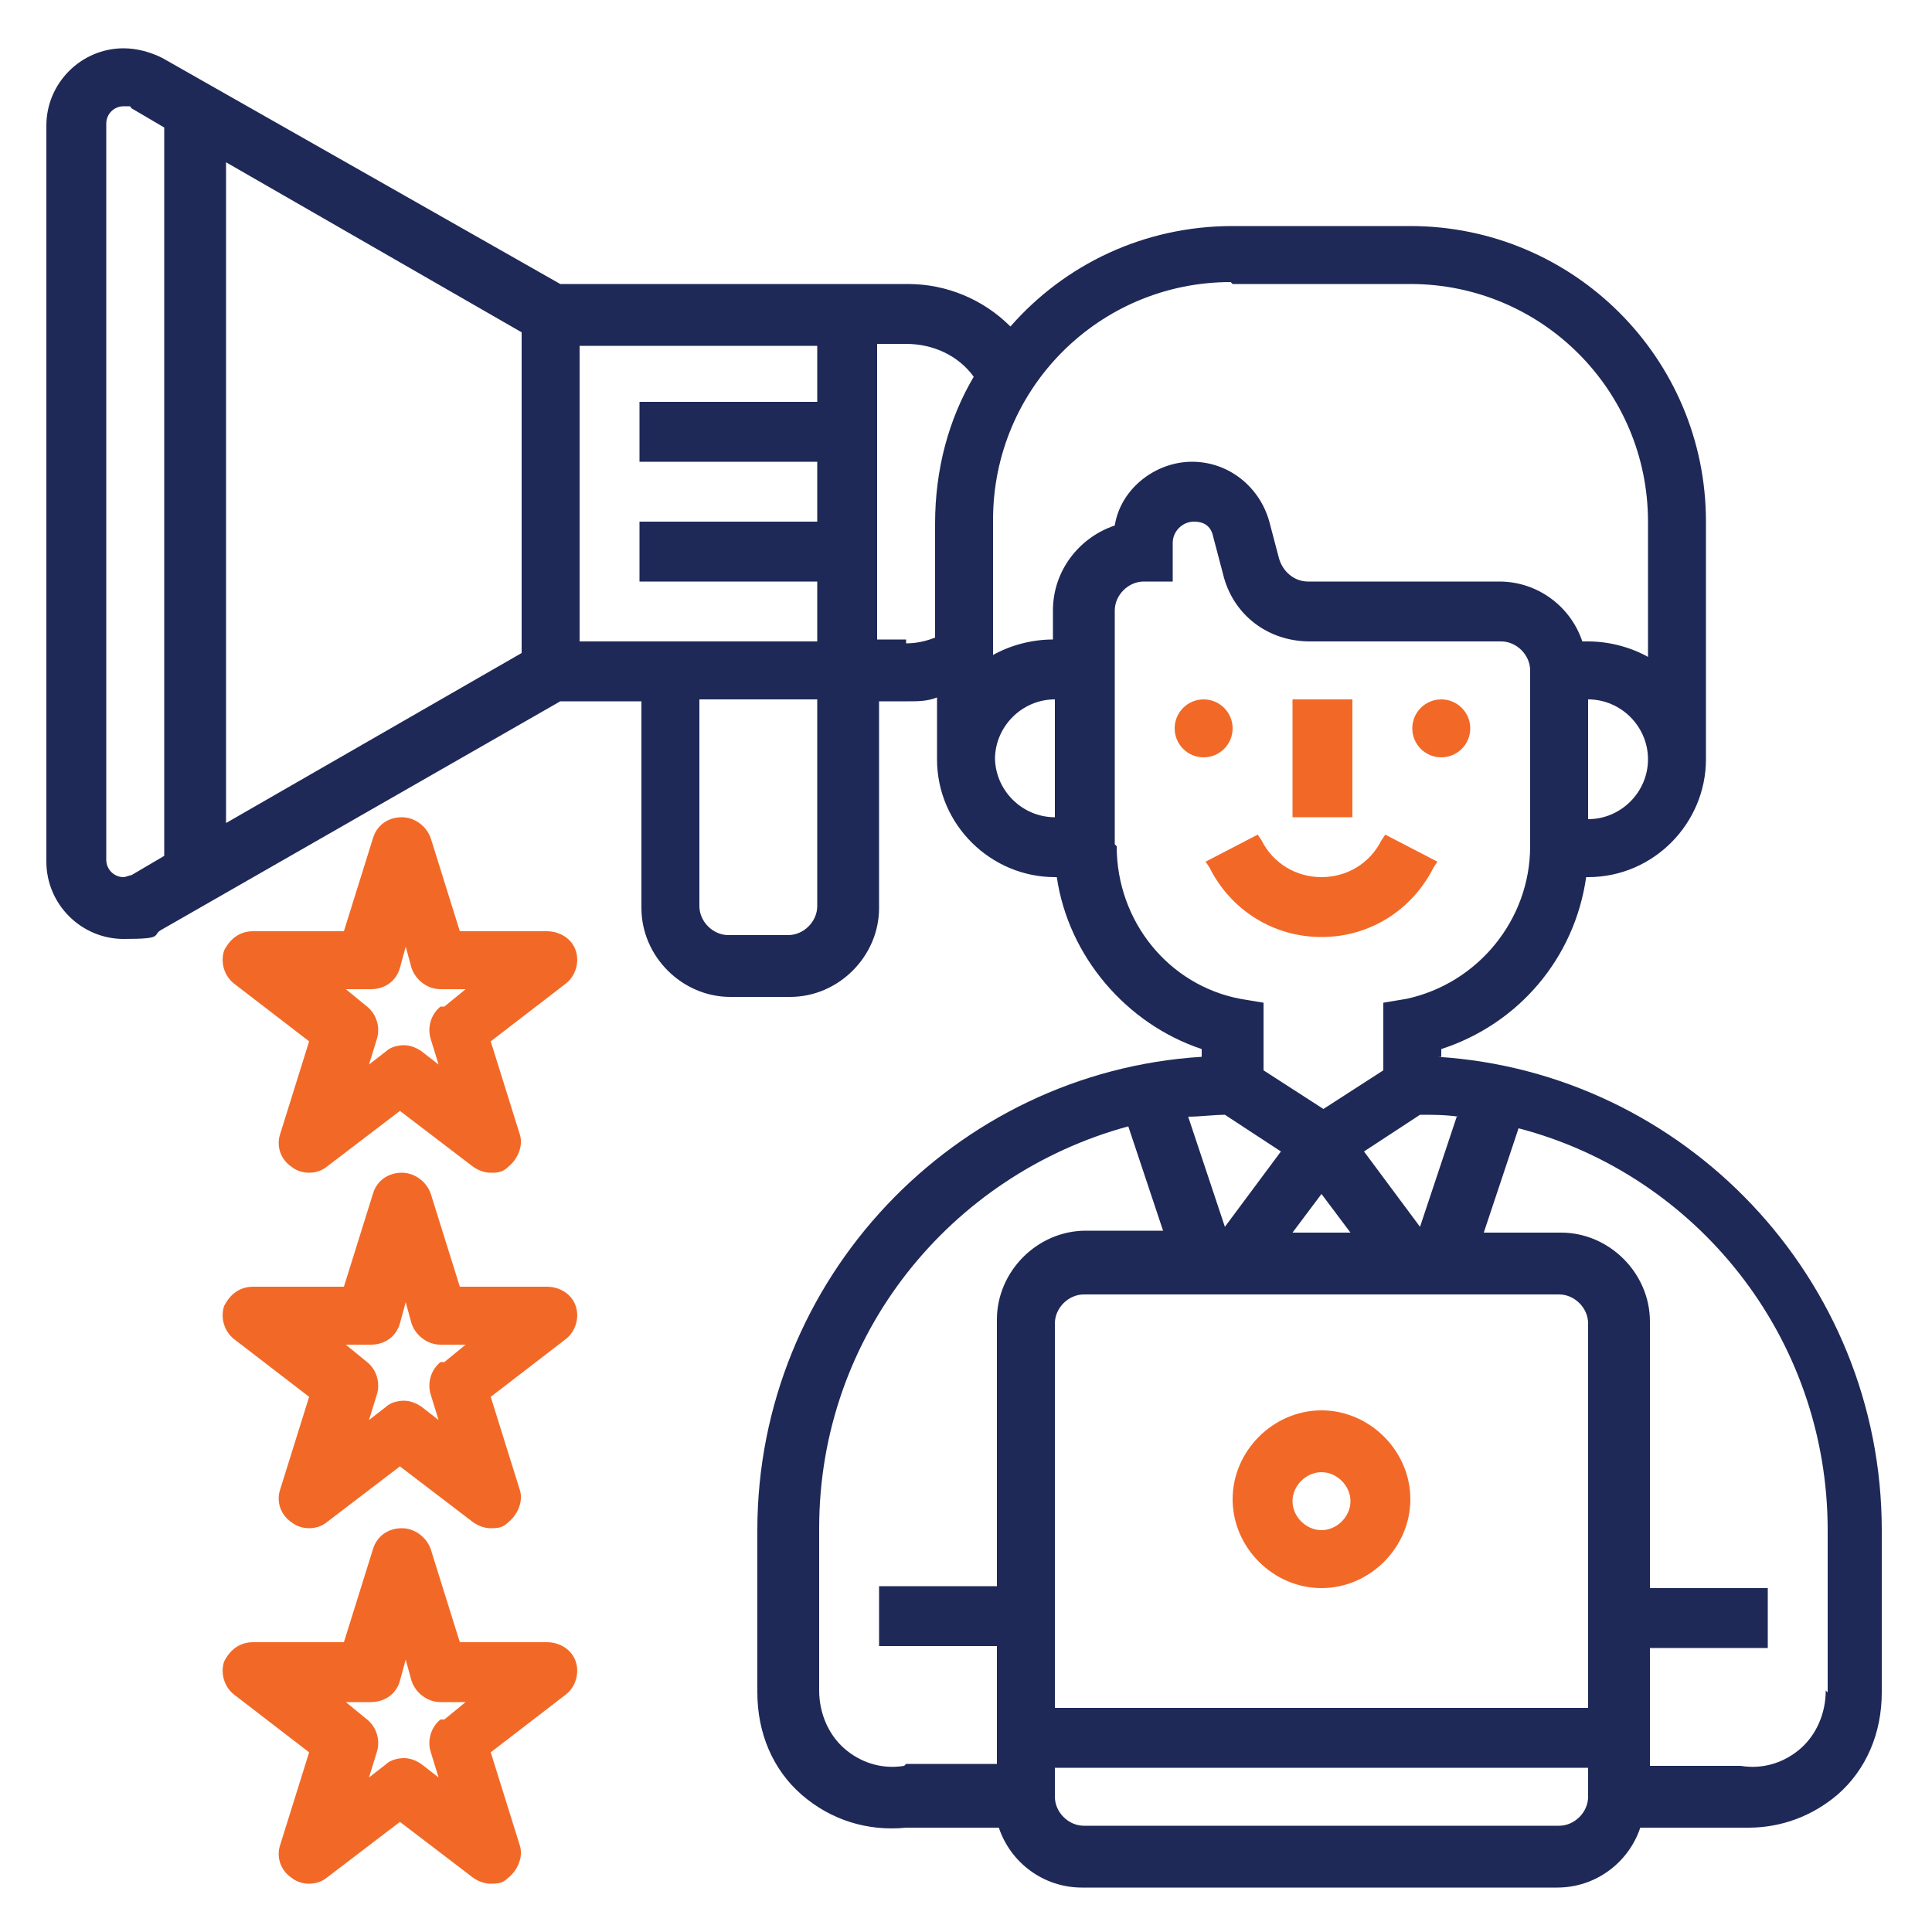 <?xml version="1.0" encoding="UTF-8"?>
<svg xmlns="http://www.w3.org/2000/svg" version="1.1" viewBox="0 0 100 100">
  <defs>
    <style>
      .cls-1 {
        fill: #f26927;
      }

      .cls-2 {
        fill: #1f2957;
      }

      .cls-3 {
        display: none;
      }
    </style>
  </defs>
  <!-- Generator: Adobe Illustrator 28.6.0, SVG Export Plug-In . SVG Version: 1.2.0 Build 709)  -->
  <g>
    <g id="Layer_1">
      <g id="final" class="cls-3">
        <circle cx="78.5" cy="65.6" r="3.9"/>
        <g>
          <path d="M95.2,56h-3.5v-15.7c0,0,0-.2,0-.2,0,0,0,0,0-.1v-5c0-5.2-3.5-9.7-8.3-11.1-2.1-6.7-8.4-11.5-15.8-11.5s-3.4.3-5,.8c-2.6-5.9-8.5-9.8-15.1-9.8s-12.2,3.7-14.9,9.4c-1.7-.5-3.4-.8-5.2-.8-7.6,0-14,5.1-15.9,12.1-4.8,1.5-8.2,6-8.2,11v5s0,0,0,.1c0,0,0,.2,0,.2v49.5c0,3.8,3.1,6.9,6.9,6.9h74.6c3.8,0,6.9-3.1,6.9-6.9v-15.7h3.5c.8,0,1.5-.7,1.5-1.5v-15.1c0-.8-.7-1.5-1.5-1.5ZM88.6,34.6c-1.1-.7-2.4-1.2-3.9-1.2h-1.3c.4-1.5.6-3,.6-4.5s0-1,0-1.5c2.7,1.4,4.5,4.1,4.6,7.2ZM67.6,15.4c7.5,0,13.6,6.1,13.6,13.6s-.3,3.1-.8,4.5h-7.2c.1-.4.2-.9.2-1.3,0-2.8-2.3-5-5-5h-1.8c-.9,0-1.7-.8-1.7-1.7s.8-1.7,1.7-1.7h4.7c.8,0,1.5-.7,1.5-1.5s-.7-1.5-1.5-1.5h-2.2v-1.8c0-.8-.7-1.5-1.5-1.5s-1.5.7-1.5,1.5v1.9c-.7,0-1.4.3-2,.7,0,0,0,0,0,0,0-.1,0-.2,0-.4,0-.4,0-.8,0-1.1s0-.8,0-1.2c0-.1,0-.2,0-.3,0-.3,0-.6-.1-.9,0-.1,0-.2,0-.3,0-.4-.1-.7-.2-1.1,1.3-.4,2.6-.6,4-.6ZM57,33.4s0,0,0,0c0,0,.2-.1.2-.2.2-.2.4-.3.7-.5.1,0,.2-.2.3-.3.2-.2.4-.3.5-.5,0,0,.2-.2.3-.3.2-.2.4-.4.5-.5,0,0,.2-.2.2-.3.2-.3.5-.6.7-.8,0,0,0,0,0,0,.2-.3.4-.6.6-.9,0,0,.1-.2.2-.3.1-.2.3-.4.4-.6,0-.1.1-.2.2-.3,0-.2.2-.3.3-.5.7,1.6,2.4,2.7,4.2,2.7h1.8c1.1,0,2,.9,2,2s-.2,1-.5,1.3h-12.8,0ZM45.2,14.7h3.8s0,0,0,0,0,0,0,0h.5c.9,0,1.7.8,1.7,1.7s-.8,1.7-1.7,1.7h-4.3v-3.4h0ZM49.5,21.1h.3c1.1,0,2,.9,2,2s-.9,2-2,2h-.8s0,0,0,0,0,0,0,0h-3.8v-4h4.3ZM47.5,6.3c5.8,0,11,3.7,12.8,9.2h0c.5,1.4.7,2.9.7,4.4s-.2,2.7-.6,4c-1.1,3.5-3.5,6.4-6.8,8.1-.3.2-.6.3-.9.4h0c-2.9,1.2-6.3,1.4-9.3.4.1-.4.2-.9.3-1.3,0-.1,0-.3,0-.4.3.2.6.3.9.3.8,0,1.5-.7,1.5-1.5v-1.8h1.3v1.8c0,.8.7,1.5,1.5,1.5s1.5-.7,1.5-1.5v-1.9c2.4-.3,4.3-2.4,4.3-5s0-.6,0-1c0,0,0,0,0,0,0-.3-.2-.6-.3-.8,0,0,0,0,0-.1-.1-.3-.3-.5-.4-.7,0,0,0,0,0-.1-.2-.2-.3-.4-.5-.6,0,0,0,0,0,0,0,0-.1-.1-.2-.2,0,0,0-.1.1-.2,0,0,.1-.2.2-.3,0-.1.2-.3.3-.5,0,0,0-.2.1-.3,0-.2.1-.4.2-.6,0,0,0-.2,0-.3,0-.3,0-.6,0-.9,0-2.2-1.6-4.1-3.7-4.6v-2c0-.8-.7-1.5-1.5-1.5s-1.5.7-1.5,1.5v1.8h-1.3v-1.8c0-.8-.7-1.5-1.5-1.5s-1.5.7-1.5,1.5v1.8h-1s-.5,0-.5,0c-.8,0-1.5.7-1.5,1.5s.7,1.5,1.5,1.5h.5v6.1c0,0,0-.2-.1-.2-.1-.2-.2-.4-.3-.6,0-.1-.2-.3-.2-.4-.1-.2-.3-.4-.4-.6,0-.1-.2-.2-.2-.4-.2-.2-.3-.4-.5-.6,0,0-.1-.2-.2-.3-.2-.3-.5-.6-.8-.9,0,0,0,0,0,0-.2-.3-.5-.5-.8-.7,0,0-.2-.2-.3-.2-.2-.2-.4-.3-.6-.5-.1,0-.2-.2-.4-.3-.2-.1-.4-.3-.6-.4-.1,0-.3-.2-.4-.2-.2-.1-.4-.3-.6-.4,0,0-.2,0-.2-.1,2.3-4.6,7-7.5,12.2-7.5ZM32.8,16c4.4,1.9,7.5,6,8.1,10.8,0,.5.1,1.1.1,1.6,0,1.6-.3,3.2-.9,4.8,0,0,0,.2,0,.3h-6.3l2.5-4.2s0,0,0,0c0,0,0-.2.1-.3,0,0,0,0,0,0,0-.1,0-.2,0-.4s0,0,0,0c0-.1,0-.2,0-.3,0,0,0,0,0,0,0,0,0-.2-.1-.3,0,0,0,0,0,0l-7.5-12.5s0,0,0,0c0,0,0,0,0,0,0,0,0,0,0,0,1.5.1,2.9.5,4.2,1.1ZM32.9,28l-4,2.7v-9.3l4,6.7ZM24.6,33.4h0c0,0,0,0,0,0h0ZM25.9,30.6l-4-2.7,4-6.7v9.3ZM30.2,33.4h0c0,0,0,0,0,0h0ZM26.2,14.9s0,0,0,0c0,0,0,0,0,0,0,0,0,0,0,0l-7.5,12.6s0,0,0,0c0,0,0,.2-.1.3,0,0,0,0,0,0,0,.1,0,.2,0,.3,0,0,0,0,0,0,0,.1,0,.2,0,.4,0,0,0,0,0,0,0,0,0,.2.1.3,0,0,0,0,0,0l2.5,4.2h-6.3c-.6-1.6-1-3.3-1-5,0-7.1,5.5-12.9,12.4-13.5ZM10.9,27.4c0,.3,0,.7,0,1,0,1.7.3,3.4.8,5h-1.4c-1.4,0-2.8.4-3.9,1.2.1-3.1,1.9-5.8,4.6-7.2ZM88.7,89.8c0,2.1-1.7,3.9-3.9,3.9H10.2c-2.1,0-3.9-1.7-3.9-3.9v-3.8c.2-.3.3-.6.3-.9s-.1-.6-.3-.9v-13.2h13.6c.8,0,1.5-.7,1.5-1.5v-8.5h2.2c.7,2.9,3.3,5,6.3,5s6.5-2.9,6.5-6.5-2.9-6.5-6.5-6.5-5.7,2.1-6.3,5h-3.7c-.8,0-1.5.7-1.5,1.5v8.5H6.3v-27.8c0-2.1,1.7-3.9,3.9-3.9h60.2s0,0,0,0,0,0,0,0h14.4c2.1,0,3.9,1.7,3.9,3.9v15.7h-11c-2.1,0-4.1.8-5.7,2h-15.4v-8.5c0-.8-.7-1.5-1.5-1.5h-3.7c-.7-2.9-3.3-5-6.3-5s-6.5,2.9-6.5,6.5,2.9,6.5,6.5,6.5,5.7-2.1,6.3-5h2.2v8.5c0,.8.7,1.5,1.5,1.5h14.5c-.6,1.2-1,2.6-1,4s.3,2.4.7,3.5h-11.8c-.8,0-1.5.7-1.5,1.5v8.5h-9.7c-.7-2.9-3.3-5-6.3-5s-6.5,2.9-6.5,6.5,2.9,6.5,6.5,6.5.1,0,.2,0c0,0,0,0,.1,0,.1,0,.2,0,.3,0,2.8-.3,5.1-2.3,5.7-5h11.2c.8,0,1.5-.7,1.5-1.5v-8.5h12.2s0,0,0,0c1.6,1.6,3.8,2.5,6.2,2.5h11v15.7h0ZM26.4,59.5c0-1.9,1.6-3.5,3.5-3.5s3.5,1.6,3.5,3.5-1.6,3.5-3.5,3.5-3.5-1.6-3.5-3.5ZM48.5,49.5c0,1.9-1.6,3.5-3.5,3.5s-3.5-1.6-3.5-3.5,1.6-3.5,3.5-3.5,3.5,1.6,3.5,3.5ZM40,83.6c-1.9,0-3.5-1.6-3.5-3.5s1.6-3.5,3.5-3.5,3.5,1.6,3.5,3.5-1.6,3.5-3.5,3.5ZM93.7,71.1h-16.1c-3.3,0-6-2.7-6-6s2.7-6,6-6h16.1v12Z"/>
          <circle cx="40" cy="70.1" r="1.5"/>
          <circle cx="34.9" cy="70.1" r="1.5"/>
          <circle cx="50" cy="70.1" r="1.5"/>
          <circle cx="45" cy="70.1" r="1.5"/>
          <path d="M50.3,66.9c.8,0,1.5-.7,1.5-1.5s-.7-1.5-1.5-1.5-1.5.7-1.5,1.5c0,.8.7,1.5,1.5,1.5Z"/>
          <circle cx="60" cy="65.1" r="1.5"/>
          <circle cx="9.8" cy="75.1" r="1.5"/>
          <circle cx="55" cy="65.1" r="1.5"/>
          <circle cx="65.1" cy="65.1" r="1.5"/>
          <circle cx="29.9" cy="75.1" r="1.5"/>
          <circle cx="19.9" cy="75.1" r="1.5"/>
          <circle cx="30.7" cy="70.9" r="1.5"/>
          <circle cx="24.9" cy="75.1" r="1.5"/>
          <circle cx="14.9" cy="75.1" r="1.5"/>
          <circle cx="30.2" cy="90.2" r="1.5"/>
          <circle cx="15.2" cy="85.1" r="1.5"/>
          <circle cx="25.2" cy="85.1" r="1.5"/>
          <circle cx="25.7" cy="89.7" r="1.5"/>
          <circle cx="40.3" cy="90.2" r="1.5"/>
          <circle cx="20.2" cy="85.1" r="1.5"/>
          <circle cx="10.1" cy="85.1" r="1.5"/>
          <circle cx="35.2" cy="90.2" r="1.5"/>
          <circle cx="75.1" cy="50" r="1.5"/>
          <circle cx="70.1" cy="50" r="1.5"/>
          <circle cx="70.1" cy="45" r="1.5"/>
          <circle cx="85.1" cy="50" r="1.5"/>
          <circle cx="80.1" cy="50" r="1.5"/>
          <circle cx="60" cy="45" r="1.5"/>
          <circle cx="65.1" cy="45" r="1.5"/>
          <circle cx="60" cy="40" r="1.5"/>
          <circle cx="75.1" cy="85.6" r="1.5"/>
          <circle cx="75.6" cy="90.2" r="1.5"/>
          <circle cx="80.6" cy="90.2" r="1.5"/>
          <circle cx="85.6" cy="90.2" r="1.5"/>
          <circle cx="70.6" cy="80.1" r="1.5"/>
          <circle cx="65.1" cy="75.6" r="1.5"/>
          <circle cx="75.1" cy="80.6" r="1.5"/>
          <circle cx="65.6" cy="80.1" r="1.5"/>
          <circle cx="24.9" cy="50" r="1.5"/>
          <circle cx="19.9" cy="50" r="1.5"/>
          <circle cx="24.9" cy="45" r="1.5"/>
          <circle cx="24.9" cy="40" r="1.5"/>
          <circle cx="19.9" cy="55" r="1.5"/>
          <circle cx="14.9" cy="55" r="1.5"/>
          <circle cx="14.9" cy="45" r="1.5"/>
          <circle cx="9.8" cy="45" r="1.5"/>
          <circle cx="14.9" cy="50" r="1.5"/>
        </g>
      </g>
      <g>
        <rect class="cls-1" x="66.9" y="36.2" width="3.1" height="6.1"/>
        <circle class="cls-1" cx="62.3" cy="37.7" r="1.5"/>
        <circle class="cls-1" cx="74.6" cy="37.7" r="1.5"/>
        <path class="cls-1" d="M74.2,44.9l.2-.3-2.7-1.4-.2.3c-.6,1.2-1.8,1.9-3.1,1.9s-2.5-.7-3.1-1.9l-.2-.3-2.7,1.4.2.3c1.1,2.2,3.3,3.6,5.8,3.6s4.7-1.4,5.8-3.6Z"/>
        <path class="cls-1" d="M68.4,73c-2.5,0-4.6,2.1-4.6,4.6s2.1,4.6,4.6,4.6,4.6-2.1,4.6-4.6-2.1-4.6-4.6-4.6ZM68.4,79.2c-.8,0-1.5-.7-1.5-1.5s.7-1.5,1.5-1.5,1.5.7,1.5,1.5c0,.8-.7,1.5-1.5,1.5Z"/>
        <path class="cls-2" d="M74.6,54.7v-.4c4-1.3,6.9-4.7,7.5-8.9h.1c3.4,0,6.1-2.8,6.1-6.1v-12.3c0-8.5-6.9-15.3-15.3-15.3h-9.2c-4.6,0-8.7,2-11.5,5.2-1.4-1.4-3.3-2.2-5.3-2.2h-18L8.4,3c-.6-.3-1.3-.5-2-.5-2.2,0-4,1.8-4,4v38.1c0,2.2,1.8,4,4,4s1.4-.2,2-.5l20.6-11.8h4.2v10.7c0,2.5,2.1,4.6,4.6,4.6h3.1c2.5,0,4.6-2.1,4.6-4.6v-10.7h1.5c.5,0,1,0,1.5-.2v3.2c0,3.4,2.8,6.1,6.1,6.1h.1c.6,4.1,3.6,7.6,7.5,8.9v.4c-12.8.8-23,11.5-23,24.5v8.4c0,2.1.8,4,2.3,5.3,1.5,1.3,3.4,1.9,5.4,1.7h4.8c.6,1.8,2.3,3.1,4.3,3.1h24.6c2,0,3.7-1.3,4.3-3.1h4.8c.3,0,.6,0,.8,0,1.7,0,3.3-.6,4.6-1.7,1.5-1.3,2.3-3.2,2.3-5.3v-8.4c0-13-10.2-23.7-23-24.5ZM75.4,57.8l-1.9,5.7-2.9-3.9,2.9-1.9c.7,0,1.3,0,2,.1ZM82.2,88.4h-27.6v-19.9c0-.8.7-1.5,1.5-1.5h24.6c.8,0,1.5.7,1.5,1.5v19.9h0ZM66.9,63.8l1.5-2,1.5,2h-3.1ZM82.2,42.3v-6.1c1.7,0,3.1,1.4,3.1,3.1s-1.4,3.1-3.1,3.1ZM63.8,14.7h9.2c6.8,0,12.3,5.5,12.3,12.3v7c-.9-.5-2-.8-3.1-.8h-.3c-.6-1.8-2.3-3.1-4.3-3.1h-9.9c-.7,0-1.3-.5-1.5-1.2l-.5-1.9c-.5-1.8-2.1-3.1-4-3.1s-3.7,1.4-4,3.3c-1.8.6-3.2,2.3-3.2,4.4v1.5c-1.1,0-2.2.3-3.1.8v-7c0-6.8,5.5-12.3,12.3-12.3ZM42.3,20.8h-9.2v3.1h9.2v3.1h-9.2v3.1h9.2v3.1h-12.3v-15.3h12.3v3.1ZM27,33.8l-15.3,8.8V8.4l15.3,8.8v16.6ZM6.8,45.3c-.1,0-.3.1-.4.1-.5,0-.9-.4-.9-.9V6.4c0-.5.4-.9.9-.9s.3,0,.4.1l1.7,1v37.7l-1.7,1ZM42.3,46.9c0,.8-.7,1.5-1.5,1.5h-3.1c-.8,0-1.5-.7-1.5-1.5v-10.7h6.1v10.7ZM46.9,33.1h-1.5v-15.3h1.5c1.4,0,2.7.6,3.5,1.7-1.3,2.2-2,4.8-2,7.6v5.9c-.5.2-1,.3-1.5.3ZM51.5,39.3c0-1.7,1.4-3.1,3.1-3.1v6.1c-1.7,0-3.1-1.4-3.1-3.1ZM57.7,43.7v-12.1c0-.8.7-1.5,1.5-1.5h1.5v-2c0-.6.5-1.1,1.1-1.1s.9.3,1,.8l.5,1.9c.5,2.1,2.3,3.5,4.5,3.5h9.9c.8,0,1.5.7,1.5,1.5v9.1c0,3.8-2.7,7.1-6.4,7.9l-1.2.2v3.5l-3.1,2-3.1-2v-3.5l-1.2-.2c-3.7-.7-6.4-4-6.4-7.9ZM63.4,57.7l2.9,1.9-2.9,3.9-1.9-5.7c.6,0,1.3-.1,2-.1ZM46.8,91.4h0c-1.2.2-2.3-.2-3.1-.9-.8-.7-1.3-1.8-1.3-3v-8.4c0-10,6.8-18.3,16-20.8l1.8,5.4h-4c-2.5,0-4.6,2.1-4.6,4.6v13.8h-6.1v3.1h6.1v6.1h-4.7ZM80.7,94.5h-24.6c-.8,0-1.5-.7-1.5-1.5v-1.5h27.6v1.5c0,.8-.7,1.5-1.5,1.5ZM94.5,87.5c0,1.2-.5,2.3-1.3,3-.8.7-1.9,1.1-3.1.9h0s-4.7,0-4.7,0v-6.1h6.1v-3.1h-6.1v-13.8c0-2.5-2.1-4.6-4.6-4.6h-4l1.8-5.4c9.2,2.4,16,10.8,16,20.8v8.4h0Z"/>
        <path class="cls-1" d="M28.5,85h-4.7l-1.5-4.8c-.2-.6-.8-1.1-1.5-1.1s-1.3.4-1.5,1.1l-1.5,4.8h-4.7c-.7,0-1.2.4-1.5,1-.2.6,0,1.3.5,1.7l3.9,3-1.5,4.8c-.2.6,0,1.3.6,1.7.5.4,1.3.4,1.8,0l3.8-2.9,3.8,2.9c.3.2.6.3.9.3s.6,0,.9-.3c.5-.4.8-1.1.6-1.7l-1.5-4.8,3.9-3c.5-.4.7-1.1.5-1.7-.2-.6-.8-1-1.5-1ZM22.8,89c-.5.4-.7,1.1-.5,1.7l.4,1.3-.9-.7c-.3-.2-.6-.3-.9-.3s-.7.1-.9.3l-.9.7.4-1.3c.2-.6,0-1.3-.5-1.7l-1.1-.9h1.3c.7,0,1.3-.4,1.5-1.1l.3-1.1.3,1.1c.2.6.8,1.1,1.5,1.1h1.3l-1.1.9Z"/>
        <path class="cls-1" d="M28.5,66.6h-4.7l-1.5-4.8c-.2-.6-.8-1.1-1.5-1.1s-1.3.4-1.5,1.1l-1.5,4.8h-4.7c-.7,0-1.2.4-1.5,1-.2.6,0,1.3.5,1.7l3.9,3-1.5,4.8c-.2.6,0,1.3.6,1.7.5.4,1.3.4,1.8,0l3.8-2.9,3.8,2.9c.3.2.6.3.9.3s.6,0,.9-.3c.5-.4.8-1.1.6-1.7l-1.5-4.8,3.9-3c.5-.4.7-1.1.5-1.7-.2-.6-.8-1-1.5-1ZM22.8,70.5c-.5.4-.7,1.1-.5,1.7l.4,1.3-.9-.7c-.3-.2-.6-.3-.9-.3s-.7.1-.9.3l-.9.7.4-1.3c.2-.6,0-1.3-.5-1.7l-1.1-.9h1.3c.7,0,1.3-.4,1.5-1.1l.3-1.1.3,1.1c.2.6.8,1.1,1.5,1.1h1.3l-1.1.9Z"/>
        <path class="cls-1" d="M28.5,48.2h-4.7l-1.5-4.8c-.2-.6-.8-1.1-1.5-1.1s-1.3.4-1.5,1.1l-1.5,4.8h-4.7c-.7,0-1.2.4-1.5,1-.2.6,0,1.3.5,1.7l3.9,3-1.5,4.8c-.2.6,0,1.3.6,1.7.5.4,1.3.4,1.8,0l3.8-2.9,3.8,2.9c.3.2.6.3.9.3s.6,0,.9-.3c.5-.4.8-1.1.6-1.7l-1.5-4.8,3.9-3c.5-.4.7-1.1.5-1.7-.2-.6-.8-1-1.5-1ZM22.8,52.1c-.5.4-.7,1.1-.5,1.7l.4,1.3-.9-.7c-.3-.2-.6-.3-.9-.3s-.7.1-.9.3l-.9.7.4-1.3c.2-.6,0-1.3-.5-1.7l-1.1-.9h1.3c.7,0,1.3-.4,1.5-1.1l.3-1.1.3,1.1c.2.6.8,1.1,1.5,1.1h1.3l-1.1.9Z"/>
      </g>
    </g>
  </g>
</svg>